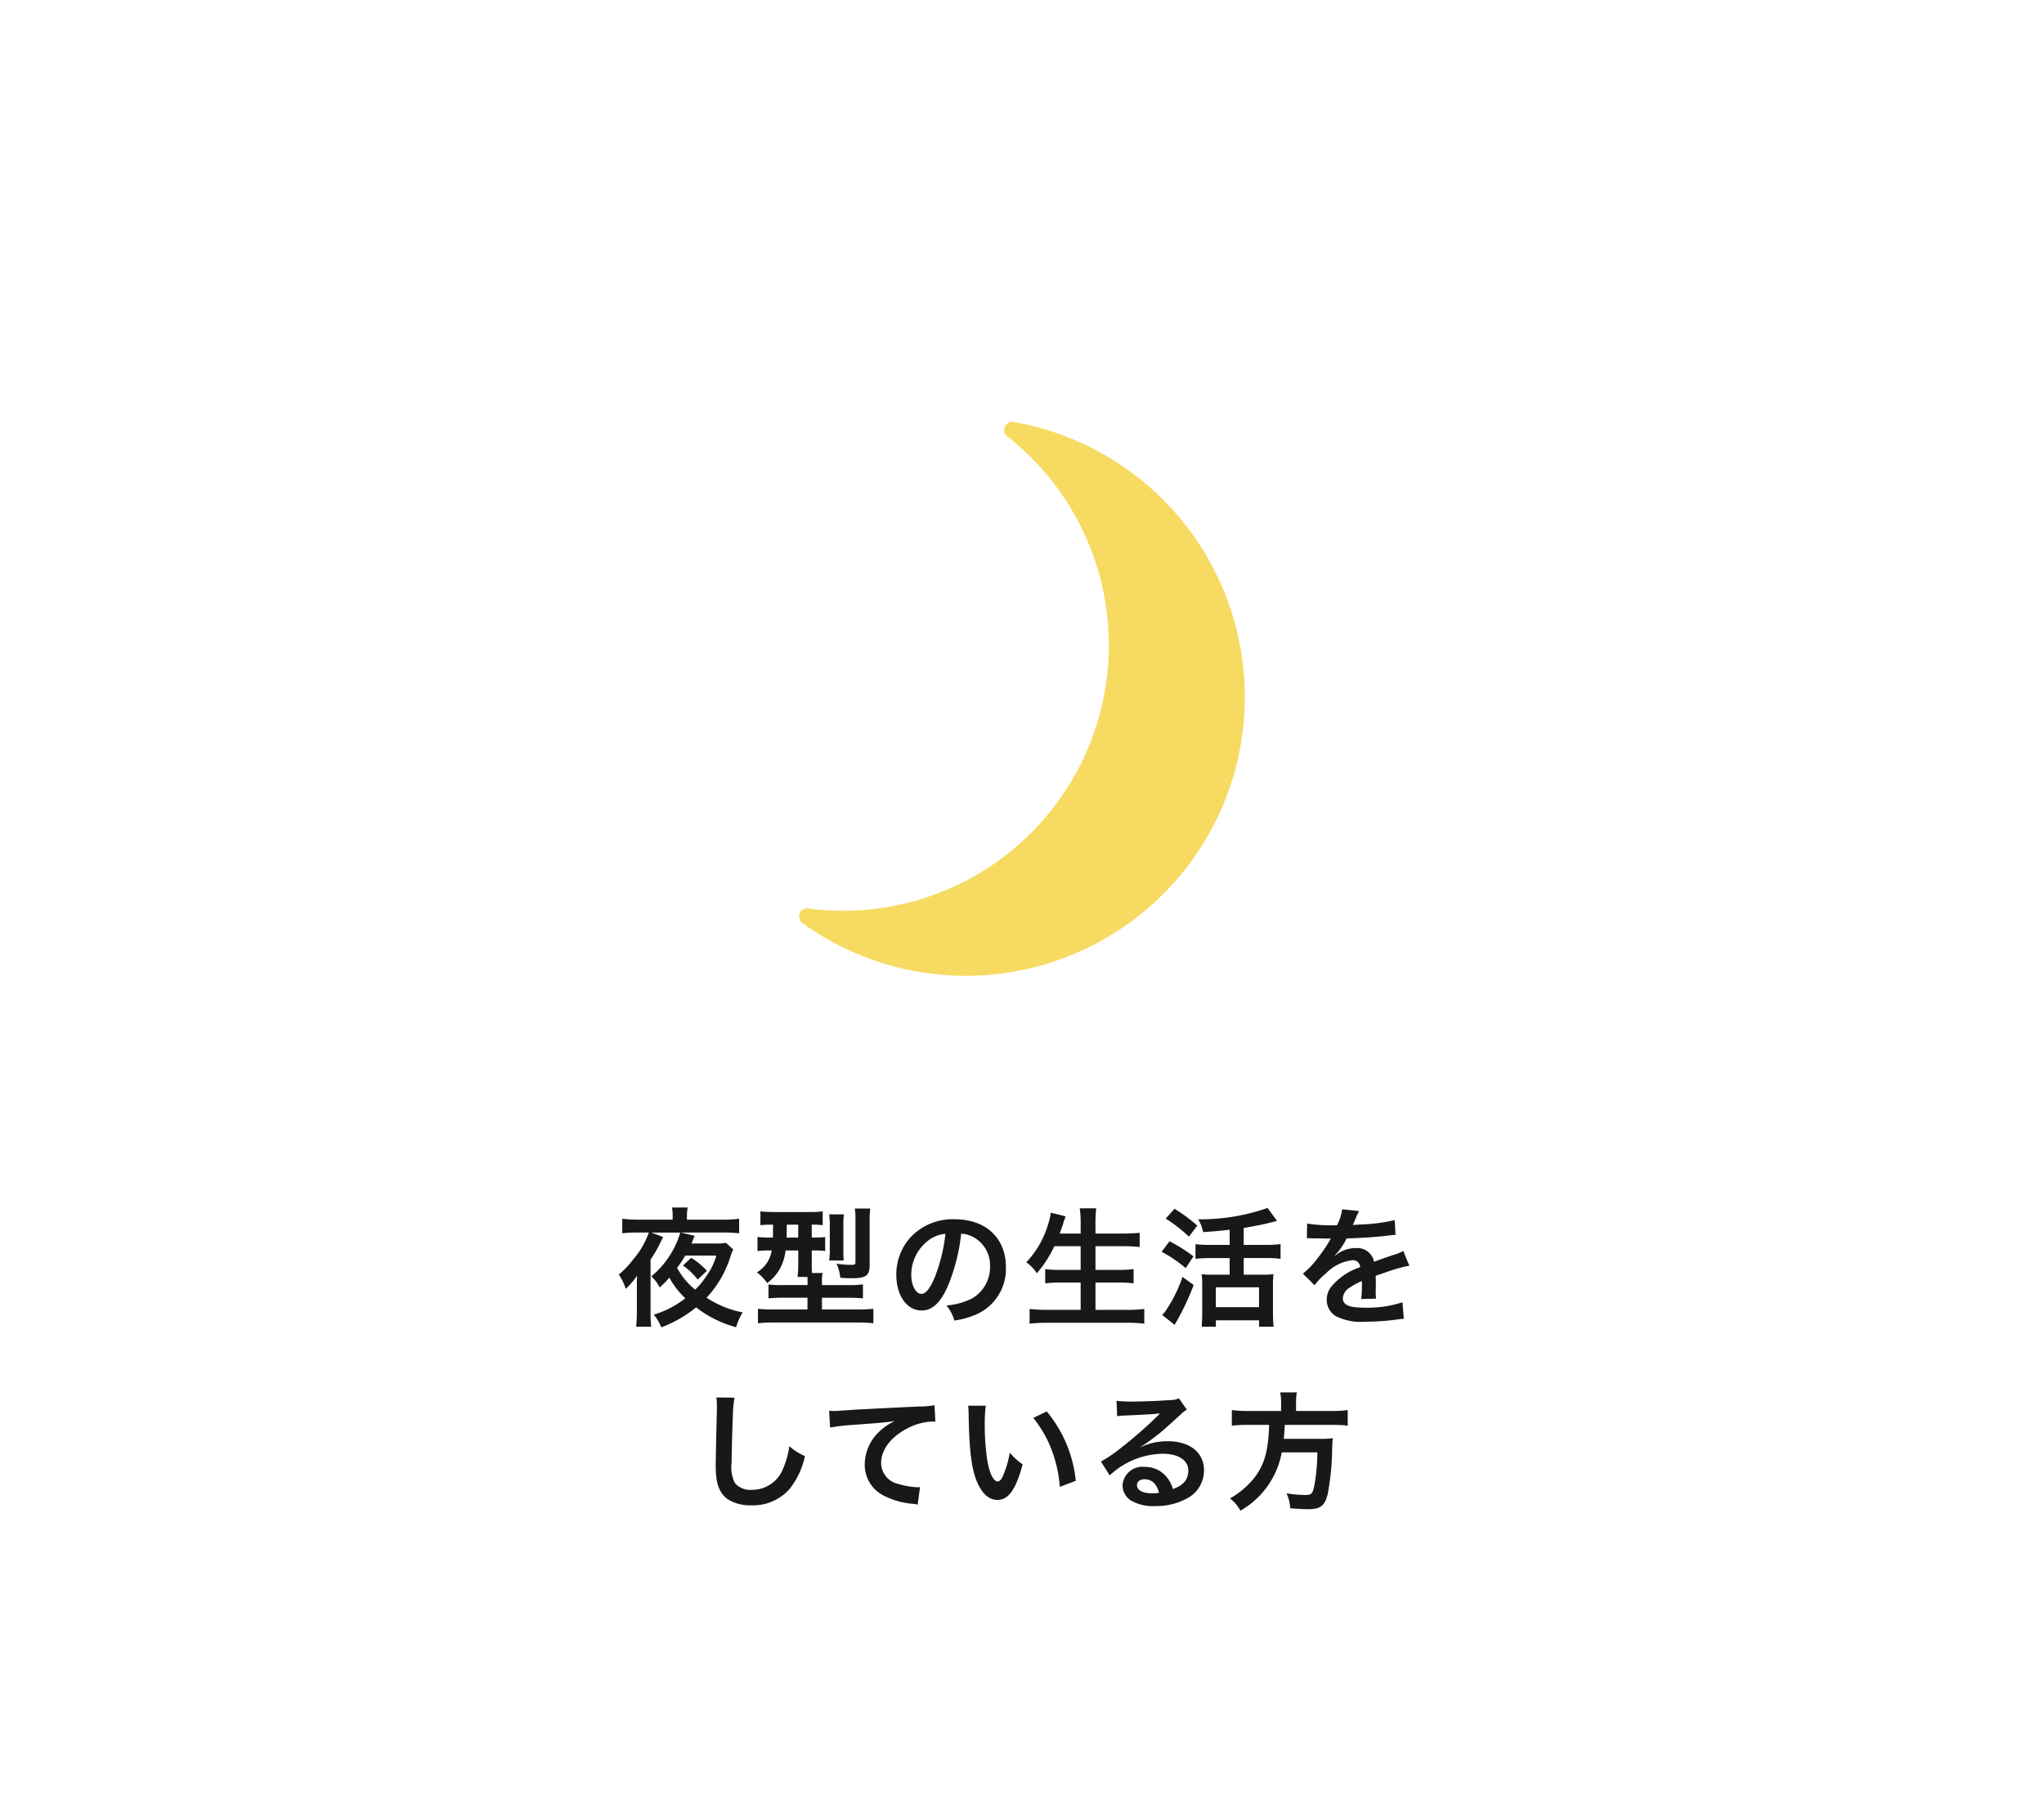 <?xml version="1.0" encoding="UTF-8"?> <svg xmlns="http://www.w3.org/2000/svg" xmlns:xlink="http://www.w3.org/1999/xlink" width="222" height="195" viewBox="0 0 222 195"><defs><filter id="長方形_30479" x="0" y="0" width="222" height="195" filterUnits="userSpaceOnUse"><feOffset dy="3"></feOffset><feGaussianBlur stdDeviation="3" result="blur"></feGaussianBlur><feFlood flood-opacity="0.161"></feFlood><feComposite operator="in" in2="blur"></feComposite><feComposite in="SourceGraphic"></feComposite></filter><clipPath id="clip-path"><rect id="長方形_30513" data-name="長方形 30513" width="48.435" height="60.162" fill="none"></rect></clipPath></defs><g id="グループ_18134" data-name="グループ 18134" transform="translate(-849 -2246.842)"><g transform="matrix(1, 0, 0, 1, 849, 2246.84)" filter="url(#長方形_30479)"><rect id="長方形_30479-2" data-name="長方形 30479" width="204" height="177" rx="20" transform="translate(9 6)" fill="#fff"></rect></g><path id="パス_43438" data-name="パス 43438" d="M-36.82-5.516a7.4,7.4,0,0,1,1.6,1.526l.994-.952a7.827,7.827,0,0,0-1.708-1.414Zm4.662-2.464a5.374,5.374,0,0,1-1.12.07H-35.9c.056-.126.084-.182.112-.252a3.284,3.284,0,0,1,.252-.574l-1.5-.364h4.536a14.435,14.435,0,0,1,1.778.084V-10.6a12.24,12.24,0,0,1-1.778.1h-3.892v-.378a4.868,4.868,0,0,1,.084-.938H-38.01a6.451,6.451,0,0,1,.07.952v.364h-3.766a12.357,12.357,0,0,1-1.708-.1v1.582A13.75,13.75,0,0,1-41.762-9.1h1.232a8.942,8.942,0,0,1-1.694,2.912,9.315,9.315,0,0,1-1.568,1.652,5.951,5.951,0,0,1,.756,1.554A8.42,8.42,0,0,0-41.8-4.424c-.028.434-.028.644-.028,1.134V-.546a15.3,15.3,0,0,1-.084,1.68h1.638a12.887,12.887,0,0,1-.07-1.624V-6.16A14.184,14.184,0,0,0-39.186-8.2a2.638,2.638,0,0,1,.224-.406l-1.3-.49h3.15a9.812,9.812,0,0,1-3.15,4.76,4.077,4.077,0,0,1,.91,1.2A10.705,10.705,0,0,0-38.3-4.2a8.576,8.576,0,0,0,1.736,2.24A10.313,10.313,0,0,1-39.984-.182,5.639,5.639,0,0,1-39.172,1.2a13.533,13.533,0,0,0,3.78-2.17,12.123,12.123,0,0,0,4.34,2.156,6.642,6.642,0,0,1,.714-1.61,10.9,10.9,0,0,1-3.92-1.6,11.5,11.5,0,0,0,2.618-4.55,5.207,5.207,0,0,1,.28-.686Zm-1.036,1.386a7.421,7.421,0,0,1-1.148,2.31A7.542,7.542,0,0,1-35.5-2.9a7.636,7.636,0,0,1-1.96-2.366,10.9,10.9,0,0,0,.882-1.33Zm6.16-3.36c-.014.826-.014,1.288-.014,1.4h-.308a9.569,9.569,0,0,1-1.372-.07v1.54a8.836,8.836,0,0,1,1.33-.07h.21a3.3,3.3,0,0,1-1.61,2.38,4.874,4.874,0,0,1,1.12,1.162,4.884,4.884,0,0,0,1.5-1.778,5.488,5.488,0,0,0,.5-1.764H-24.3V-5.8a11.733,11.733,0,0,1-.084,1.526h1.078c.014.21.014.308.014.462v.42h-2.8a9.346,9.346,0,0,1-1.442-.07v1.512c.448-.042.952-.07,1.61-.07H-23.3V-.742h-3.766a15.141,15.141,0,0,1-1.61-.07V.756A14.206,14.206,0,0,1-26.95.672h9.044a14.817,14.817,0,0,1,1.764.084V-.812a14.977,14.977,0,0,1-1.638.07h-3.948V-2.016H-18.9a16.047,16.047,0,0,1,1.624.07V-3.472a11.4,11.4,0,0,1-1.652.084h-2.8v-.434a3.789,3.789,0,0,1,.07-.882h-1.148c-.028-.392-.028-.6-.028-1.106V-7.154h.126a11.478,11.478,0,0,1,1.33.056V-8.61a11.1,11.1,0,0,1-1.358.056h-.1v-1.4a8.207,8.207,0,0,1,1.19.056v-1.5a10.074,10.074,0,0,1-1.5.07h-3.766a14.541,14.541,0,0,1-1.5-.07v1.5a9.873,9.873,0,0,1,1.274-.056Zm2.73,0v1.4h-1.26c0-.294.014-.616.014-.966v-.434Zm4.942,3.892A9.377,9.377,0,0,1-19.4-7.07v-2.94a7.239,7.239,0,0,1,.056-1.064h-1.6a8.367,8.367,0,0,1,.07,1.148v2.744a8.073,8.073,0,0,1-.07,1.12Zm2.814-4.326a9.493,9.493,0,0,1,.07-1.316h-1.68a7.217,7.217,0,0,1,.07,1.2v4.592c0,.294-.042.322-.574.322a10.572,10.572,0,0,1-1.484-.126,4.523,4.523,0,0,1,.406,1.526,11.3,11.3,0,0,0,1.162.056c1.652,0,2.03-.266,2.03-1.47Zm9.94,1.414a3.06,3.06,0,0,1,1.414.42A3.468,3.468,0,0,1-3.472-5.446a3.92,3.92,0,0,1-1.946,3.5,7.44,7.44,0,0,1-2.786.77A4.466,4.466,0,0,1-7.35.462a9.153,9.153,0,0,0,2.2-.588,5.393,5.393,0,0,0,3.4-5.222c0-3.15-2.184-5.194-5.544-5.194a6.285,6.285,0,0,0-4.816,1.96,6.014,6.014,0,0,0-1.54,4.074c0,2.254,1.148,3.878,2.744,3.878,1.148,0,2.044-.826,2.842-2.632A20.253,20.253,0,0,0-6.608-8.974Zm-1.708.014A18.451,18.451,0,0,1-9.478-4.228c-.5,1.2-.98,1.792-1.442,1.792-.616,0-1.106-.91-1.106-2.058a4.687,4.687,0,0,1,1.9-3.78A3.564,3.564,0,0,1-8.316-8.96ZM6.37-7.616V-5.04H4.2a12.847,12.847,0,0,1-1.68-.084v1.54a14.685,14.685,0,0,1,1.694-.084H6.37V-.7h-3.6A16.414,16.414,0,0,1,.826-.8V.8A18,18,0,0,1,2.814.7h8.568a16.321,16.321,0,0,1,1.9.1V-.8a15.345,15.345,0,0,1-1.946.1H7.98V-3.668H10.4a15.563,15.563,0,0,1,1.722.084v-1.54A14.531,14.531,0,0,1,10.4-5.04H7.98V-7.616h2.954c.672,0,1.246.028,1.848.084v-1.54c-.574.056-1.176.084-1.89.084H7.98v-1.078a13.054,13.054,0,0,1,.084-1.666H6.272a11.416,11.416,0,0,1,.1,1.68v1.064H4.088q.273-.735.378-1.05a3.354,3.354,0,0,1,.14-.462,2.213,2.213,0,0,0,.126-.364l-1.6-.392a7.6,7.6,0,0,1-.308,1.3A10.154,10.154,0,0,1,.462-5.866,4.247,4.247,0,0,1,1.61-4.676a12.37,12.37,0,0,0,1.9-2.94Zm16.184-.14h-2.17a11.519,11.519,0,0,1-1.54-.084v1.6a12.435,12.435,0,0,1,1.54-.084h2.17v1.806H20.622a7.884,7.884,0,0,1-1.106-.056,10.7,10.7,0,0,1,.056,1.2V-.322c0,.546-.028,1.078-.056,1.456h1.54v-.7h4.69v.7h1.582a13.775,13.775,0,0,1-.07-1.442v-3.01a10.485,10.485,0,0,1,.056-1.26,7.391,7.391,0,0,1-1.106.056H24.08V-6.328h2.45a11.46,11.46,0,0,1,1.554.084v-1.6a11.545,11.545,0,0,1-1.568.084H24.08V-9.6c.994-.154,2.24-.406,2.926-.588.448-.112.448-.112.686-.182l-1.022-1.4a22.162,22.162,0,0,1-7.532,1.232,4.27,4.27,0,0,1,.532,1.386c1.2-.07,1.484-.1,2.884-.252Zm-1.5,4.606h4.69V-.994h-4.69ZM15.61-10.612a16.017,16.017,0,0,1,2.52,1.96l.91-1.2a17.8,17.8,0,0,0-2.478-1.834Zm-.448,3.6A14.656,14.656,0,0,1,17.78-5.236l.84-1.274a16.523,16.523,0,0,0-2.6-1.638Zm2.268,2.73A15.218,15.218,0,0,1,15.722-.77a3.121,3.121,0,0,1-.5.616L16.576.924A27.979,27.979,0,0,0,18.648-3.4ZM30.94-8.47a1.547,1.547,0,0,1,.224-.014c.126,0,.126,0,.392.014.308,0,1.54.028,1.764.028,0,0,.182-.014.238-.014a.685.685,0,0,0-.112.182,18.543,18.543,0,0,1-1.68,2.394,8.577,8.577,0,0,1-1.26,1.246l1.274,1.26A6.3,6.3,0,0,1,33-4.648a4.733,4.733,0,0,1,2.87-1.442.768.768,0,0,1,.854.756,6.849,6.849,0,0,0-3.01,1.974A2.231,2.231,0,0,0,33.1-1.806,2.03,2.03,0,0,0,34.118,0,6.013,6.013,0,0,0,37.24.588,25.393,25.393,0,0,0,40.824.336,4.125,4.125,0,0,1,41.468.28l-.14-1.806a12.164,12.164,0,0,1-4.116.588c-1.694,0-2.366-.294-2.366-1.022a1.474,1.474,0,0,1,.728-1.148,8.509,8.509,0,0,1,1.344-.728V-3.5a11.083,11.083,0,0,1-.084,1.624l1.624-.042a5.748,5.748,0,0,1-.042-.742c0-.1,0-.224.014-.462v-.56c0-.2,0-.2-.014-.56V-4.4q1.806-.63,2.1-.714a12.358,12.358,0,0,1,1.554-.378L41.412-7.1a4.374,4.374,0,0,1-1.036.42q-.525.168-2.142.756a1.842,1.842,0,0,0-2-1.484,3.384,3.384,0,0,0-1.974.63c-.182.14-.182.14-.28.21l-.014-.028a7.245,7.245,0,0,0,1.288-1.862c1.414-.042,3.192-.154,4.214-.28.714-.084.714-.084,1.106-.112l-.1-1.6a18.913,18.913,0,0,1-3.668.476c-.77.042-.77.042-.882.056.028-.056.056-.1.126-.252a10.7,10.7,0,0,1,.56-1.26l-1.834-.2a5.545,5.545,0,0,1-.56,1.736,16.918,16.918,0,0,1-3.248-.182ZM-33.194,8.814a6.963,6.963,0,0,1,.056.952c0,.2,0,.49-.014.91-.084,3.514-.112,4.914-.112,5.642,0,1.876.406,2.954,1.372,3.6a4.564,4.564,0,0,0,2.45.616,5.3,5.3,0,0,0,4.2-1.778,8.624,8.624,0,0,0,1.666-3.57,6.046,6.046,0,0,1-1.694-1.078,9.385,9.385,0,0,1-.644,2.352A3.6,3.6,0,0,1-29.3,18.852a2.217,2.217,0,0,1-1.876-.728,3.891,3.891,0,0,1-.364-2.254c0-.994.084-3.836.14-5.138a12.8,12.8,0,0,1,.168-1.89Zm12.348,3.276a20.322,20.322,0,0,1,2.324-.28c3.038-.224,3.584-.266,4.718-.434a6.17,6.17,0,0,0-1.946,1.4,4.936,4.936,0,0,0-1.33,3.3,3.746,3.746,0,0,0,2,3.374,8.423,8.423,0,0,0,3.276.924,2.974,2.974,0,0,1,.476.084l.252-1.9c-.14.014-.266.014-.28.014a8.5,8.5,0,0,1-2.086-.364A2.351,2.351,0,0,1-15.3,15.926c0-1.414,1.05-2.814,2.828-3.738A6.261,6.261,0,0,1-9.7,11.432a2.168,2.168,0,0,1,.294.014l-.1-1.792a7.9,7.9,0,0,1-1.61.14c-3.878.182-6.2.308-6.986.35-2.058.14-2.058.14-2.31.14-.07,0-.224,0-.532-.014ZM-5.852,9.71a6.69,6.69,0,0,1,.056.9c.056,3.878.308,5.908.882,7.308.56,1.344,1.316,2.03,2.254,2.03,1.19,0,2-1.134,2.73-3.864a6.911,6.911,0,0,1-1.4-1.274,10.321,10.321,0,0,1-.742,2.534c-.168.392-.364.6-.574.6-.448,0-.9-.9-1.134-2.352a26.2,26.2,0,0,1-.266-3.752A16.275,16.275,0,0,1-3.934,9.71Zm7.07,1.33a12.22,12.22,0,0,1,1.988,3.444,14.193,14.193,0,0,1,.9,4.046l1.736-.658a13.958,13.958,0,0,0-3.15-7.532Zm11.648,3.15a5.5,5.5,0,0,0,.574-.364c.28-.182,1.288-.938,1.54-1.148.476-.406,1.5-1.316,2.2-1.96a3,3,0,0,1,.728-.574l-.868-1.232a2.063,2.063,0,0,1-.868.182c-1.358.1-3.066.168-4.256.168a12.661,12.661,0,0,1-1.652-.084l.07,1.68a4.723,4.723,0,0,1,.672-.07c2.534-.112,3.43-.168,3.962-.238l.014.014-.252.252a46.746,46.746,0,0,1-4.186,3.64,12.591,12.591,0,0,1-1.974,1.316l.952,1.512a8.626,8.626,0,0,1,5.768-2.352c1.694,0,2.772.714,2.772,1.806,0,.994-.5,1.6-1.666,2.03a3.765,3.765,0,0,0-.644-1.26,3.013,3.013,0,0,0-2.422-1.148,2.155,2.155,0,0,0-2.408,2,2,2,0,0,0,.84,1.61,4.736,4.736,0,0,0,2.716.644,6.927,6.927,0,0,0,3.388-.8,3.421,3.421,0,0,0,1.9-3.094c0-1.918-1.54-3.15-3.934-3.15a6.834,6.834,0,0,0-2.94.644Zm2.016,4.984a3.789,3.789,0,0,1-.728.056c-1.036,0-1.666-.322-1.666-.882,0-.392.322-.644.826-.644C14.1,17.7,14.63,18.208,14.882,19.174Zm13.258-8.89h-3.6a12.463,12.463,0,0,1-1.75-.1V11.88a15.221,15.221,0,0,1,1.75-.084h2.3c-.07,2.856-.546,4.48-1.75,5.922a9.051,9.051,0,0,1-2.506,2.072,3.9,3.9,0,0,1,1.134,1.33,9.171,9.171,0,0,0,4.494-6.342h3.864a20.5,20.5,0,0,1-.308,3.514c-.182.966-.322,1.12-.938,1.12a13.307,13.307,0,0,1-2.1-.182,4.543,4.543,0,0,1,.406,1.624c1.078.084,1.4.1,1.89.1,1.4,0,1.862-.35,2.184-1.68a27.673,27.673,0,0,0,.476-4.914c.028-.6.028-.77.056-.98a.351.351,0,0,0,.014-.14,8.8,8.8,0,0,1-1.442.07H28.434c.042-.42.042-.462.112-1.512H33.67a12.461,12.461,0,0,1,1.708.084V10.186a11.78,11.78,0,0,1-1.764.1h-3.85V9.43a6.275,6.275,0,0,1,.084-1.162H28.042a5.624,5.624,0,0,1,.1,1.162Z" transform="translate(960 2389.842)" fill="#181818"></path><g id="グループ_17174" data-name="グループ 17174" transform="translate(935.783 2292.674)" clip-path="url(#clip-path)"><path id="パス_39705" data-name="パス 39705" d="M46.021,41.715A30.331,30.331,0,0,1,.37,54.447a.879.879,0,0,1,.642-1.584A28.851,28.851,0,0,0,22.626,1.578.878.878,0,0,1,23.317.015a30.333,30.333,0,0,1,22.7,41.7" transform="translate(0 0)" fill="#f7da61"></path></g></g></svg> 